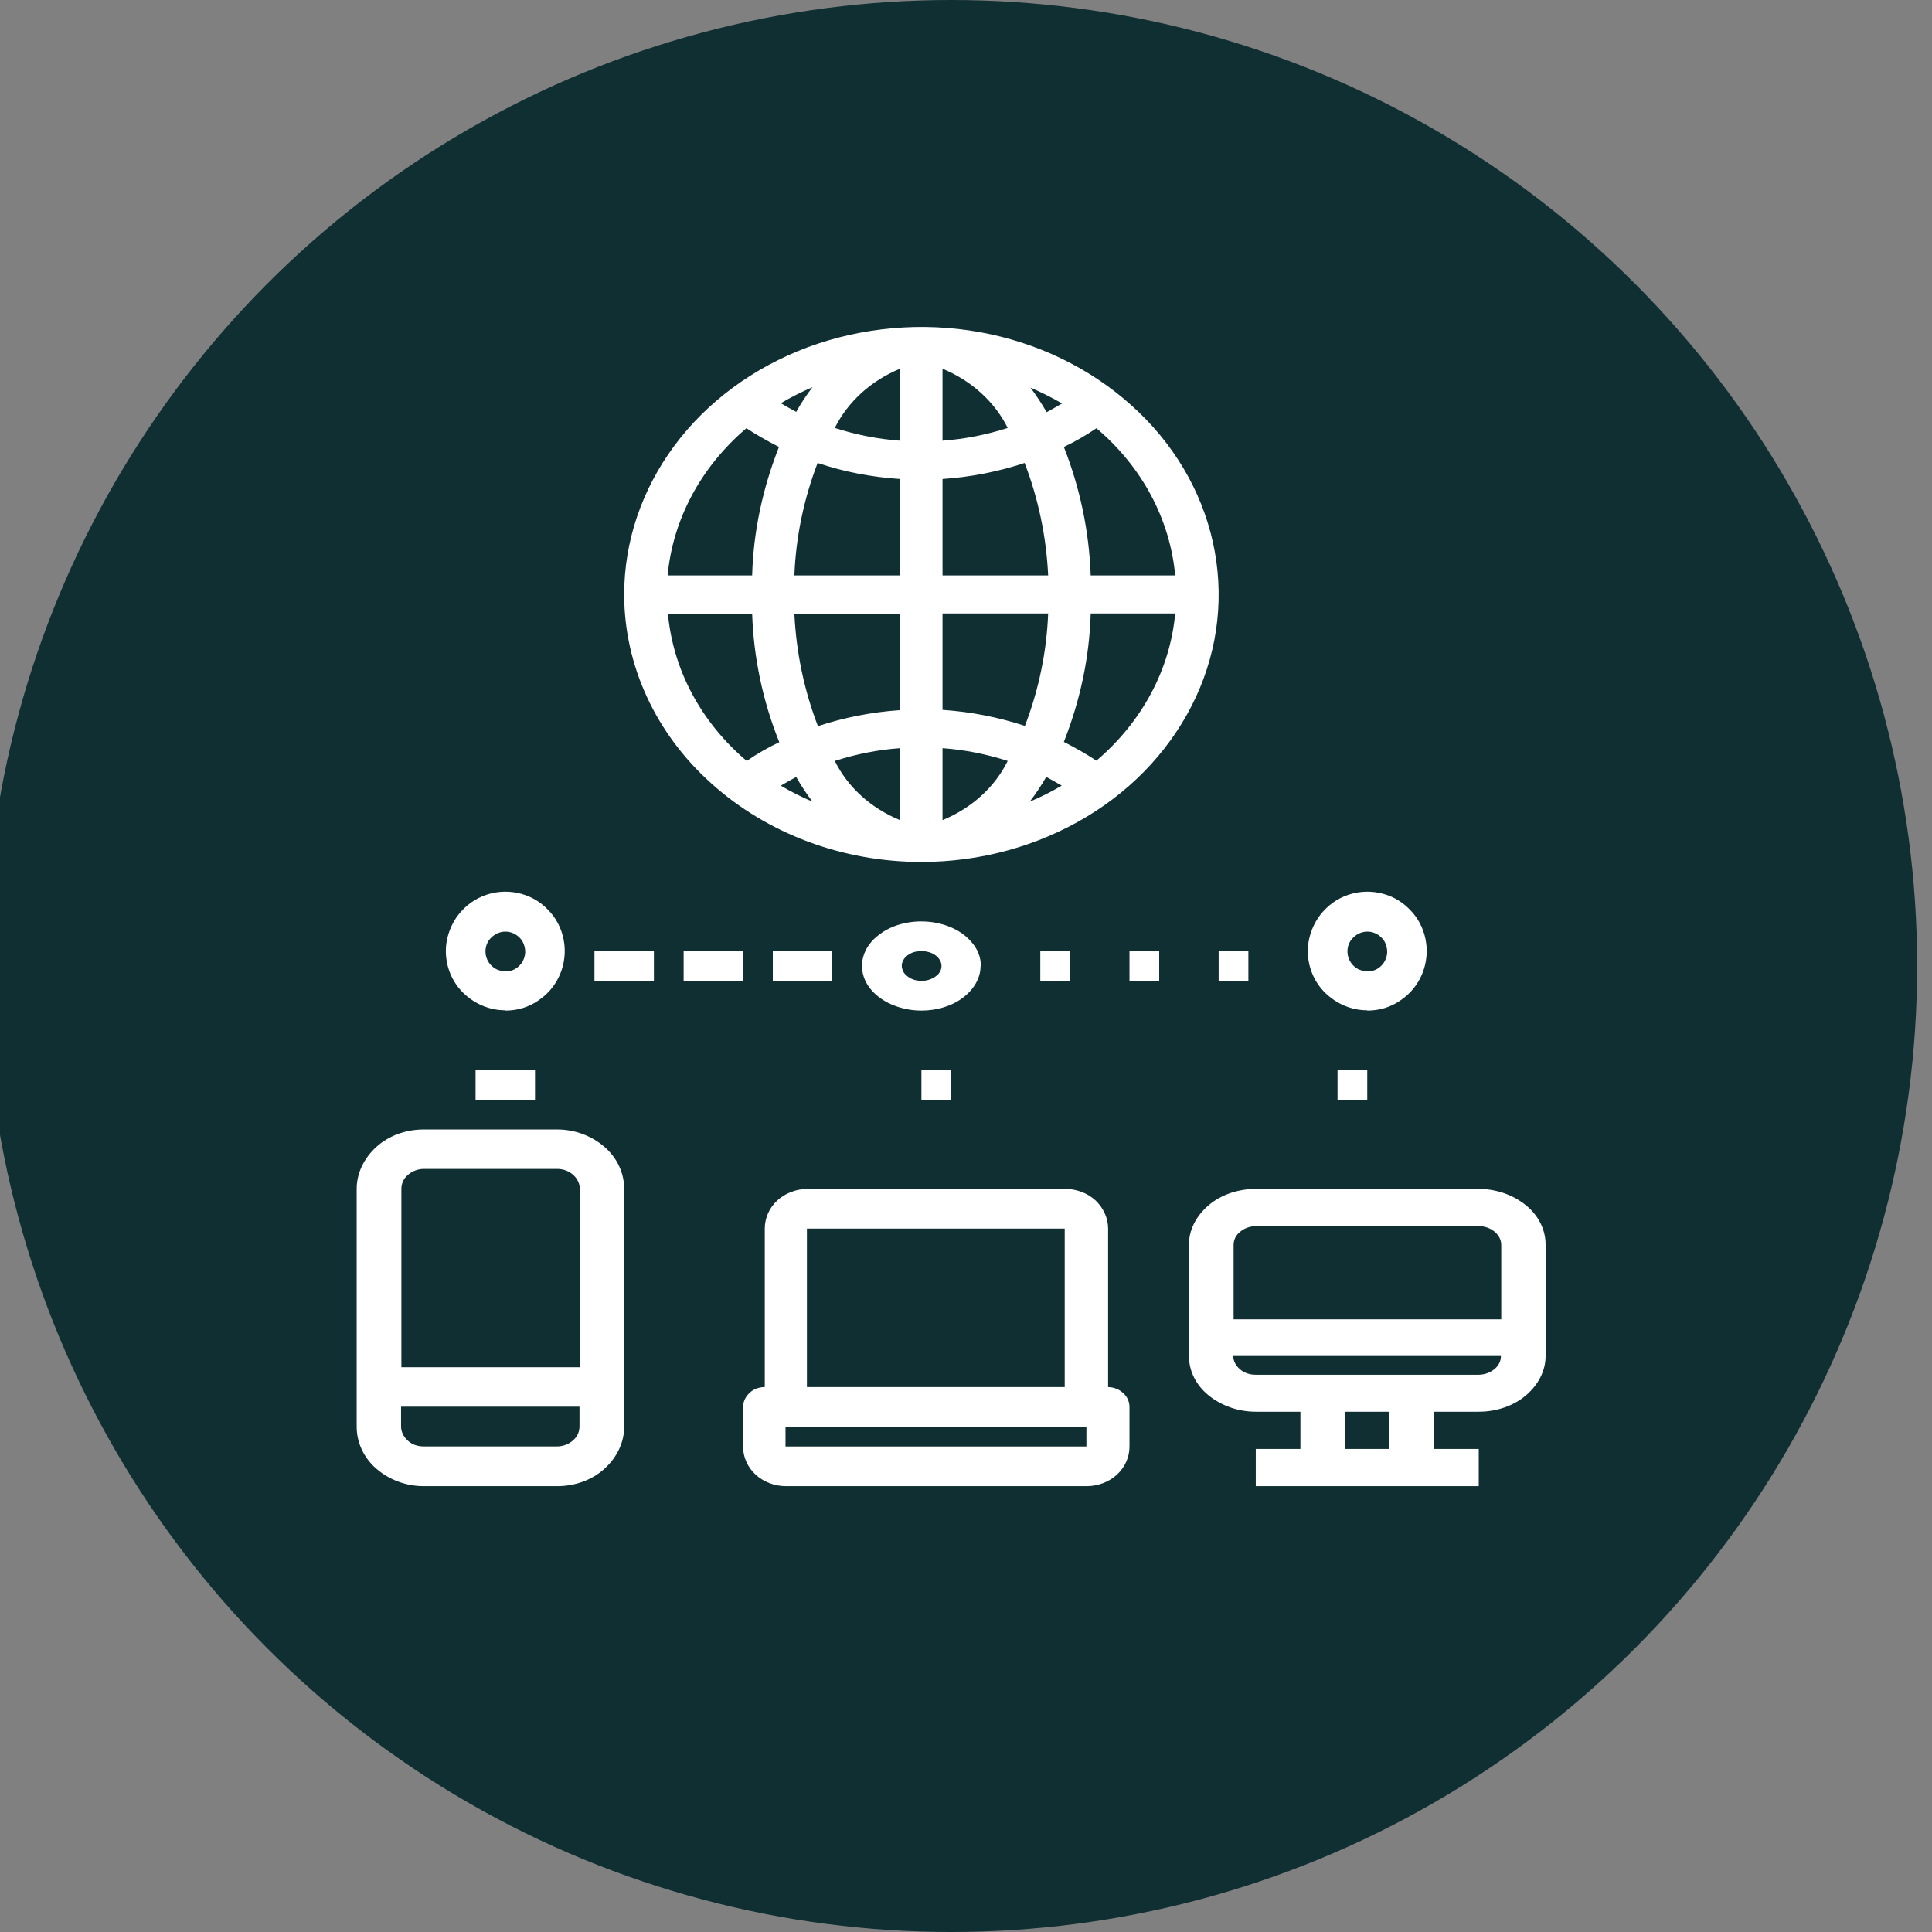 <svg width="65" height="65" viewBox="0 0 65 65" fill="none" xmlns="http://www.w3.org/2000/svg">
<rect x="0" y="0" width="65" height="65" fill="#808080" stroke="none"/>
<g id="Layer_1" clip-path="url(#clip0_2753_1089)">
<circle id="Ellipse 1" cx="32" cy="32.5" r="32.5" fill="#102F32"/>
<path id="Vector" d="M25.112 14.407C25.457 14.635 25.832 14.845 26.208 15.037C25.66 16.426 25.345 17.888 25.305 19.36H22.462C22.634 17.477 23.579 15.713 25.112 14.407ZM39.538 19.36H36.695C36.644 17.888 36.34 16.426 35.792 15.037C36.177 14.854 36.543 14.644 36.888 14.407C38.421 15.704 39.365 17.468 39.538 19.36ZM36.888 25.592C36.543 25.363 36.167 25.153 35.792 24.961C36.34 23.572 36.654 22.11 36.695 20.639H39.538C39.365 22.53 38.421 24.285 36.888 25.592ZM30.279 20.648V23.892C29.335 23.956 28.401 24.139 27.518 24.431C27.051 23.216 26.787 21.936 26.726 20.648H30.279ZM30.279 16.116V19.36H26.726C26.776 18.071 27.041 16.792 27.508 15.576C28.401 15.878 29.325 16.052 30.279 16.116ZM26.787 13.858C26.614 13.767 26.442 13.667 26.269 13.566C26.614 13.365 26.969 13.182 27.335 13.027C27.132 13.292 26.949 13.566 26.787 13.858ZM30.279 12.406V14.827C29.528 14.772 28.797 14.626 28.086 14.398C28.523 13.52 29.304 12.808 30.279 12.406ZM34.655 13.036C35.02 13.191 35.386 13.374 35.731 13.575C35.558 13.676 35.386 13.776 35.213 13.868C35.05 13.584 34.868 13.31 34.665 13.036H34.655ZM31.71 14.827V12.406C32.685 12.808 33.467 13.52 33.903 14.398C33.193 14.626 32.462 14.772 31.71 14.827ZM31.71 19.36V16.116C32.655 16.052 33.589 15.869 34.472 15.576C34.939 16.792 35.203 18.071 35.264 19.36H31.71ZM31.71 23.883V20.639H35.264C35.213 21.927 34.949 23.207 34.482 24.422C33.589 24.13 32.665 23.947 31.71 23.883ZM35.203 26.14C35.375 26.231 35.548 26.332 35.721 26.432C35.375 26.633 35.02 26.816 34.644 26.971C34.847 26.706 35.03 26.432 35.193 26.149L35.203 26.14ZM31.71 27.593V25.171C32.462 25.226 33.193 25.372 33.903 25.601C33.467 26.487 32.685 27.191 31.71 27.593ZM27.335 26.971C26.969 26.816 26.604 26.633 26.269 26.432C26.442 26.332 26.614 26.231 26.787 26.14C26.949 26.423 27.132 26.706 27.335 26.971ZM30.279 27.593C29.304 27.191 28.523 26.487 28.086 25.601C28.797 25.372 29.528 25.226 30.279 25.171V27.593ZM25.305 20.648C25.355 22.119 25.66 23.581 26.218 24.97C25.832 25.153 25.467 25.363 25.122 25.601C23.589 24.303 22.645 22.54 22.472 20.648H25.315H25.305ZM31 29C32.98 29 34.908 28.47 36.553 27.483C38.198 26.496 39.477 25.089 40.238 23.444C41 21.799 41.193 19.99 40.807 18.245C40.421 16.499 39.467 14.891 38.066 13.639C36.665 12.378 34.888 11.519 32.949 11.172C31.01 10.825 29 11.008 27.172 11.684C25.345 12.369 23.782 13.52 22.685 15.001C21.589 16.481 21 18.217 21 19.999C21 22.384 22.056 24.678 23.934 26.359C25.812 28.05 28.35 29 31 29Z" fill="white"/>
<path id="Vector_2" d="M17.005 31.343C17.137 31.343 17.26 31.381 17.373 31.456C17.487 31.532 17.572 31.636 17.619 31.759C17.667 31.882 17.686 32.014 17.657 32.147C17.629 32.279 17.572 32.392 17.477 32.487C17.383 32.582 17.27 32.648 17.137 32.667C17.005 32.695 16.872 32.676 16.749 32.629C16.627 32.582 16.523 32.496 16.447 32.383C16.371 32.27 16.333 32.147 16.333 32.014C16.333 31.834 16.399 31.664 16.532 31.541C16.655 31.418 16.825 31.343 17.005 31.343ZM17.005 34C17.402 34 17.79 33.886 18.111 33.66C18.442 33.442 18.697 33.13 18.849 32.761C19 32.392 19.038 31.995 18.962 31.608C18.887 31.22 18.697 30.86 18.414 30.586C18.14 30.303 17.78 30.113 17.392 30.038C17.005 29.962 16.608 30 16.239 30.151C15.87 30.303 15.567 30.558 15.34 30.889C15.123 31.22 15 31.608 15 31.995C15 32.525 15.208 33.035 15.586 33.404C15.964 33.773 16.466 33.99 16.995 33.99L17.005 34Z" fill="white"/>
<path id="Vector_3" d="M31.005 33C30.872 33 30.74 32.972 30.636 32.915C30.532 32.858 30.437 32.78 30.39 32.688C30.343 32.596 30.324 32.496 30.352 32.397C30.381 32.298 30.437 32.213 30.532 32.142C30.627 32.071 30.74 32.021 30.872 32.007C31.005 31.986 31.137 32 31.26 32.035C31.383 32.071 31.487 32.135 31.563 32.22C31.638 32.305 31.676 32.397 31.676 32.496C31.676 32.631 31.61 32.759 31.477 32.851C31.355 32.943 31.184 33 31.005 33ZM33 32.496C33 32.199 32.886 31.908 32.66 31.667C32.442 31.418 32.13 31.227 31.761 31.113C31.392 31 30.995 30.972 30.608 31.028C30.22 31.085 29.86 31.227 29.586 31.44C29.303 31.645 29.113 31.915 29.038 32.206C28.962 32.496 29 32.794 29.151 33.071C29.303 33.347 29.558 33.575 29.889 33.745C30.22 33.908 30.608 34 30.995 34C31.525 34 32.035 33.844 32.404 33.56C32.773 33.277 32.99 32.901 32.99 32.504L33 32.496Z" fill="white"/>
<path id="Vector_4" d="M46.005 31.343C46.137 31.343 46.26 31.381 46.373 31.456C46.487 31.532 46.572 31.636 46.619 31.759C46.667 31.882 46.686 32.014 46.657 32.147C46.629 32.279 46.572 32.392 46.477 32.487C46.383 32.582 46.27 32.648 46.137 32.667C46.005 32.695 45.872 32.676 45.749 32.629C45.627 32.582 45.523 32.496 45.447 32.383C45.371 32.27 45.333 32.147 45.333 32.014C45.333 31.834 45.4 31.664 45.532 31.541C45.655 31.418 45.825 31.343 46.005 31.343ZM46.005 34C46.402 34 46.79 33.886 47.111 33.66C47.442 33.442 47.697 33.13 47.849 32.761C48 32.392 48.038 31.995 47.962 31.608C47.886 31.22 47.697 30.86 47.414 30.586C47.139 30.303 46.78 30.113 46.392 30.038C46.005 29.962 45.608 30 45.239 30.151C44.87 30.303 44.567 30.558 44.34 30.889C44.123 31.22 44 31.608 44 31.995C44 32.525 44.208 33.035 44.586 33.404C44.965 33.773 45.466 33.99 45.995 33.99L46.005 34Z" fill="white"/>
<path id="Vector_5" d="M39 32H38V33H39V32Z" fill="white"/>
<path id="Vector_6" d="M42 32H41V33H42V32Z" fill="white"/>
<path id="Vector_7" d="M36 32H35V33H36V32Z" fill="white"/>
<path id="Vector_8" d="M28 32H26V33H28V32Z" fill="white"/>
<path id="Vector_9" d="M25 32H23V33H25V32Z" fill="white"/>
<path id="Vector_10" d="M22 32H20V33H22V32Z" fill="white"/>
<path id="Vector_11" d="M18.75 48.663H14.25C14.047 48.663 13.855 48.597 13.717 48.465C13.578 48.341 13.493 48.171 13.493 47.99V47.327H19.496V47.99C19.496 48.171 19.422 48.341 19.273 48.465C19.134 48.588 18.942 48.663 18.739 48.663H18.75ZM14.25 39.327H18.75C18.953 39.327 19.145 39.403 19.283 39.526C19.422 39.649 19.507 39.82 19.507 40V46H13.504V40C13.504 39.82 13.578 39.649 13.727 39.526C13.866 39.403 14.058 39.327 14.261 39.327H14.25ZM18.75 38H14.25C13.653 38 13.077 38.209 12.661 38.588C12.245 38.967 12 39.469 12 40V48C12 48.531 12.235 49.043 12.661 49.412C13.088 49.782 13.653 50 14.25 50H18.75C19.347 50 19.923 49.791 20.339 49.412C20.755 49.033 21 48.531 21 48V40C21 39.469 20.765 38.957 20.339 38.588C19.912 38.218 19.347 38 18.75 38Z" fill="white"/>
<path id="Vector_12" d="M49.751 46.252H42.249C42.046 46.252 41.854 46.19 41.716 46.066C41.577 45.95 41.492 45.79 41.492 45.622H50.497C50.497 45.79 50.423 45.95 50.273 46.066C50.135 46.181 49.943 46.252 49.741 46.252H49.751ZM46.746 48.748H45.243V47.496H46.746V48.748ZM42.249 41.252H49.751C49.954 41.252 50.146 41.323 50.284 41.439C50.423 41.554 50.508 41.714 50.508 41.883V44.387H41.503V41.883C41.503 41.714 41.577 41.554 41.727 41.439C41.865 41.323 42.057 41.252 42.259 41.252H42.249ZM49.751 40H42.249C41.652 40 41.076 40.195 40.661 40.551C40.245 40.906 40 41.377 40 41.874V45.622C40 46.119 40.234 46.599 40.661 46.945C41.087 47.291 41.652 47.496 42.249 47.496H43.751V48.748H42.249V50H49.751V48.748H48.249V47.496H49.751C50.348 47.496 50.924 47.3 51.339 46.945C51.755 46.59 52 46.119 52 45.622V41.874C52 41.377 51.766 40.897 51.339 40.551C50.913 40.204 50.348 40 49.751 40Z" fill="white"/>
<path id="Vector_13" d="M36.551 48.665H26.428V48.002H36.551V48.665ZM27.148 41.335H35.821V46.667H27.148V41.335ZM37.281 46.667V41.335C37.281 40.985 37.127 40.644 36.859 40.388C36.592 40.142 36.222 40 35.842 40H27.168C26.788 40 26.418 40.142 26.151 40.388C25.884 40.635 25.73 40.975 25.73 41.335V46.667C25.534 46.667 25.349 46.733 25.216 46.865C25.082 46.989 25 47.159 25 47.339V48.674C25 49.025 25.154 49.365 25.421 49.612C25.689 49.858 26.058 50 26.439 50H36.561C36.941 50 37.312 49.858 37.579 49.612C37.846 49.365 38 49.025 38 48.674V47.339C38 47.159 37.928 46.989 37.784 46.865C37.651 46.742 37.466 46.667 37.27 46.667H37.281Z" fill="white"/>
<path id="Vector_14" d="M18 36H16V37H18V36Z" fill="white"/>
<path id="Vector_15" d="M32 36H31V37H32V36Z" fill="white"/>
<path id="Vector_16" d="M46 36H45V37H46V36Z" fill="white"/>
</g>
<defs>
<clipPath id="clip0_2753_1089">
<rect width="65" height="65" fill="white" transform="translate(-0.5)"/>
</clipPath>
</defs>
</svg>
